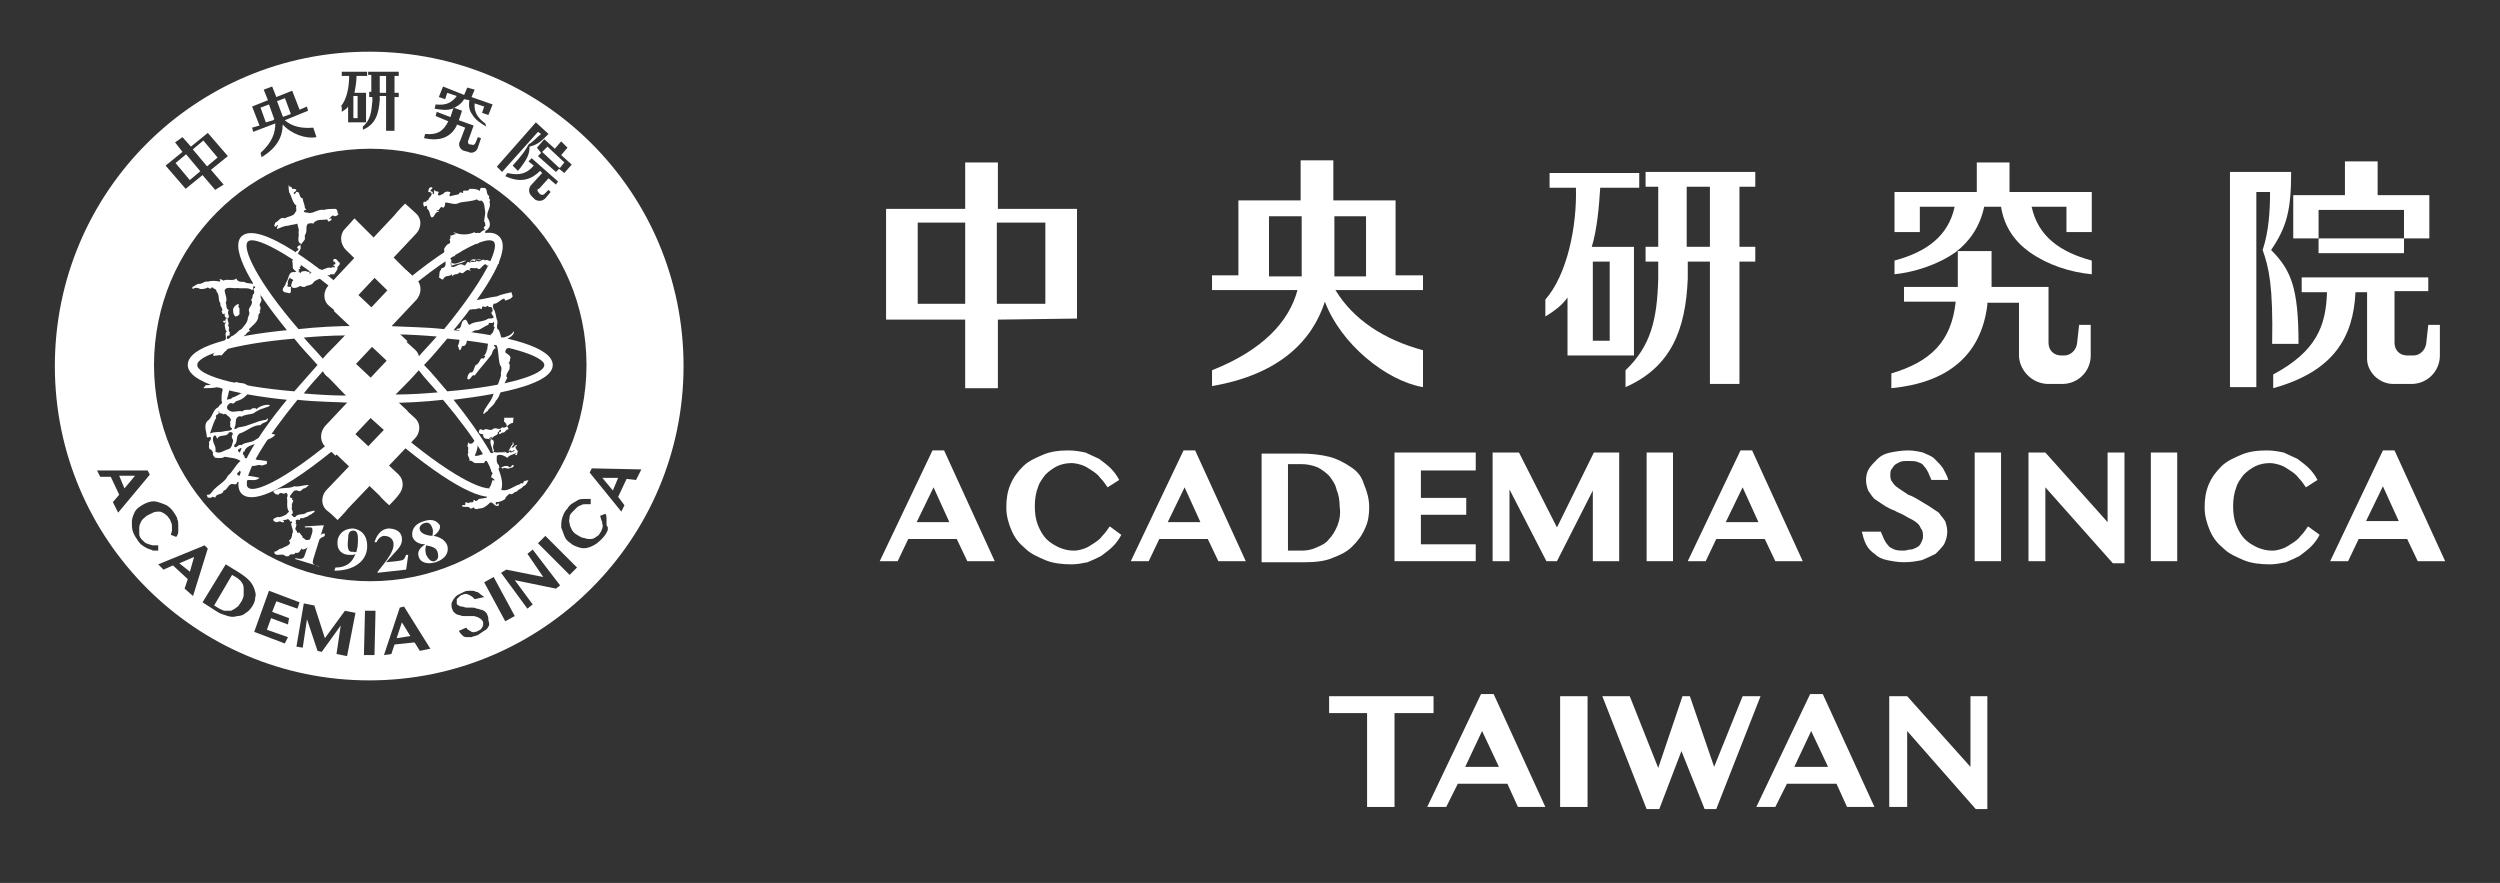 <?xml version="1.0" encoding="utf-8"?>
<!-- Generator: Adobe Illustrator 29.5.1, SVG Export Plug-In . SVG Version: 9.03 Build 0)  -->
<svg version="1.1" id="圖層_1" xmlns="http://www.w3.org/2000/svg" xmlns:xlink="http://www.w3.org/1999/xlink" x="0px" y="0px"
	 viewBox="0 0 237 83.7" style="enable-background:new 0 0 237 83.7;" xml:space="preserve">
<rect x="0" y="0" width="237" height="83.7" fill="#333333" stroke="none"/>
<style type="text/css">
	.製作陰影{fill:none;}
	.圓角_x0020_2_x0020_點{fill:#FFFFFF;stroke:#231815;stroke-miterlimit:10;}
	.即時反射_x0020_X{fill:none;}
	.柔化斜角{fill:url(#SVGID_1_);}
	.黃昏{fill:#FFFFFF;}
	.葉子_GS{fill:#FFE100;}
	.高捲式髮型_GS{fill-rule:evenodd;clip-rule:evenodd;fill:#4CACE2;}
	.st0{fill:#FFFFFF;}
</style>
<linearGradient id="SVGID_1_" gradientUnits="userSpaceOnUse" x1="-302.652" y1="-554.304" x2="-301.945" y2="-553.597">
	<stop  offset="0" style="stop-color:#E6E7EA"/>
	<stop  offset="0.175" style="stop-color:#E2E3E6"/>
	<stop  offset="0.354" style="stop-color:#D6D7DA"/>
	<stop  offset="0.535" style="stop-color:#C1C4C5"/>
	<stop  offset="0.717" style="stop-color:#A4A8A8"/>
	<stop  offset="0.899" style="stop-color:#808584"/>
	<stop  offset="1" style="stop-color:#686E6C"/>
</linearGradient>
<g>
	<g>
		<path class="st0" d="M102.1,30.2V19.8h-7.5v-4.4h-3.1v4.4H84v10.5v0h7.5v6.5h3.1v-6.5L102.1,30.2L102.1,30.2z M91.5,28.8h-4.5
			v-7.7h4.5V28.8z M99.1,28.8h-4.6v-7.7h4.6V28.8z"/>
		<path class="st0" d="M125.6,28.6c1.5,4,5.8,7.5,9.3,8.1v-3.5c-3.7-1-6.6-2.9-8.3-5.7h8.3v-1.4h-2.6v-7.1h-5.9v-3.8h-3.1v3.8h-5.9
			v7.1h-2.5v1.4h8.1c-0.8,3-3.3,5.7-8.1,7.6v1.5C121.3,35.5,124.4,32.3,125.6,28.6z M126.5,20.5h3v5.7h-3V20.5z M120.3,26.2v-5.7
			h3.1v5.7h-0.3H120.3z"/>
		<path class="st0" d="M148.6,28.2v5.5h6.3V23.4h-4c0.5-1.6,0.7-3.9,0.8-5.6h3.7v-1.4h-8.5v1.4h2.5c0.1,3.6-0.8,8.2-2.9,10.6V30
			C147.5,29.4,148.2,28.8,148.6,28.2z M151,24.8h1.6v7.5H151V24.8z"/>
		<path class="st0" d="M162.1,24.8v11.6h2.8V24.8h1.5v-1.4h-1.5v-5.7h1.5v-1.4h-10.4v1.4h1.2l0,5.7h-1.2v1.4h1.2l0,1.6
			c-0.1,3.9-0.7,6.4-3.1,8.7v1.6c4.3-1.9,5.7-5.4,5.9-10.3v-1.6H162.1z M159.9,17.7h2.2v5.7h-2.2V17.7z"/>
		<path class="st0" d="M185.4,23.9L185.4,23.9L185.4,23.9L185.4,23.9c1.3-1,2.3-2.4,2.7-4.3h1.6c0.3,1.9,1.3,3.3,2.7,4.3h0v0
			c0,0,0,0,0,0c1.7,1.2,3.8,1.9,5.9,2.1v-1.3c-3-0.8-5.1-2.3-5.7-5.1h3.3V22h2.4v-3.8h-7.8v-2.8h-3.1v2.8h-7.8V22h2.4v-2.4h3.3
			c-0.6,2.8-2.7,4.3-5.7,5.1V26C181.5,25.8,183.7,25.1,185.4,23.9C185.4,23.9,185.4,23.9,185.4,23.9z"/>
		<path class="st0" d="M194.2,36.4h1.3c1.5,0,2.7-1.2,2.7-2.7v-2.9h-1.1l-0.2,1.8c-0.1,0.6-0.6,1.1-1.2,1.1l-0.3,0
			c-0.7,0-1.2-0.5-1.2-1.2v-5.3v0h-5.4v-3.4h-3.2v3.4h-5.1v0h0v1.4h0v0h4.9c-0.4,3.8-2.4,5.7-6.1,6.8v1.4c5.2-0.5,8.5-3,9.1-7.9
			l0-0.2h3v5.1C191.5,35.2,192.7,36.4,194.2,36.4z"/>
		<polygon class="st0" points="227.5,22.6 220.2,22.6 219.8,22.6 219.8,24 227.9,24 227.9,22.6 		"/>
		<path class="st0" d="M226.9,36.4h1.7c1.5,0,2.7-1.2,2.7-2.7v-2.9h-1.1l-0.2,1.8c-0.1,0.6-0.6,1.1-1.2,1.1l-0.6,0
			c-0.7,0-1.2-0.5-1.2-1.2v-4.9h3.2v0v-1.3h-12h0v1.4h2.4c-0.1,3.2-1,5.6-5.1,7.8v1.3c5.8-1.6,7.6-4.9,7.8-9.1h1.1v6.1
			C224.3,35.2,225.5,36.4,226.9,36.4z"/>
		<polygon class="st0" points="217.4,22.6 219.8,22.6 219.8,19.9 227.9,19.9 227.9,22.6 230.3,22.6 230.3,18.5 225.4,18.5 
			225.4,15.3 222.3,15.3 222.3,18.5 217.4,18.5 		"/>
		<path class="st0" d="M214,18.2h1.2c0,1.7-0.1,3.7-0.7,5.5c0.6,1.7,1,3.4,0.9,8.9h2.5c0-5.3-0.7-7-2.6-8.9c1.5-2.2,1.9-3.8,1.9-7.4
			h-5.8v20.4h2.5V18.2z"/>
		<path class="st0" d="M88.4,42.7l-5,10.5h1.7l1-2.1h4.6l1,2.1h2.6l-4.8-10.5H88.4z M86.9,49.5l1.6-3.3l1.5,3.3H86.9z"/>
		<path class="st0" d="M99.1,45c0.3-0.3,0.7-0.6,1.1-0.8c0.4-0.2,0.9-0.3,1.4-0.3c0.3,0,0.7,0.1,1,0.2c0.3,0.1,0.6,0.3,0.9,0.5
			c0.3,0.2,0.6,0.4,0.8,0.7c0.3,0.3,0.5,0.6,0.7,0.9l1.1-0.7c-0.2-0.4-0.5-0.8-0.8-1.1c-0.3-0.3-0.7-0.6-1.1-0.9
			c-0.4-0.2-0.9-0.4-1.3-0.6c-0.5-0.1-1-0.2-1.6-0.2c-0.9,0-1.7,0.1-2.4,0.4c-0.7,0.3-1.4,0.6-1.9,1.1c-0.5,0.5-0.9,1-1.2,1.7
			c-0.3,0.7-0.4,1.4-0.4,2.2c0,0.8,0.2,1.5,0.5,2.2c0.3,0.7,0.7,1.2,1.3,1.7c0.5,0.5,1.2,0.8,1.9,1.1c0.7,0.3,1.6,0.4,2.5,0.4
			c0.5,0,1-0.1,1.5-0.2c0.5-0.2,0.9-0.4,1.3-0.6c0.4-0.3,0.8-0.6,1.1-0.9c0.3-0.3,0.6-0.7,0.8-1.1l-1.1-0.8
			c-0.2,0.3-0.4,0.6-0.7,0.9c-0.2,0.3-0.5,0.5-0.8,0.7c-0.3,0.2-0.6,0.4-0.9,0.5c-0.3,0.1-0.6,0.2-1,0.2c-0.5,0-0.9-0.1-1.4-0.3
			c-0.4-0.2-0.8-0.4-1.2-0.8c-0.3-0.3-0.6-0.8-0.8-1.3c-0.2-0.5-0.3-1.1-0.3-1.8c0-0.7,0.1-1.3,0.3-1.8C98.5,45.8,98.8,45.4,99.1,45
			z"/>
		<path class="st0" d="M112.2,42.7l-5,10.5h1.7l1-2.1h4.6l1,2.1h2.6l-4.8-10.5H112.2z M110.7,49.5l1.6-3.3l1.5,3.3H110.7z"/>
		<path class="st0" d="M128.1,44.3c-0.6-0.4-1.3-0.8-2.1-1c-0.8-0.2-1.7-0.3-2.7-0.3h-3.7v10.3h4.1c1,0,1.9-0.1,2.6-0.4
			c0.8-0.3,1.4-0.6,1.9-1.1c0.5-0.5,0.9-1,1.2-1.7c0.3-0.6,0.4-1.3,0.4-2c0-0.8-0.2-1.5-0.5-2.2C129.1,45.2,128.7,44.7,128.1,44.3z
			 M126.8,49.8c-0.2,0.5-0.5,1-0.8,1.3c-0.3,0.4-0.7,0.6-1.2,0.8c-0.4,0.2-0.9,0.3-1.4,0.3h-1.3V44h1.3c0.5,0,1,0.1,1.5,0.3
			c0.4,0.2,0.8,0.5,1.1,0.8c0.3,0.4,0.6,0.8,0.7,1.3c0.2,0.5,0.3,1,0.3,1.6C127.1,48.7,127,49.3,126.8,49.8z"/>
		<polygon class="st0" points="147.6,50 144,42.9 141.5,42.9 141.5,53.2 143.1,53.2 143.1,46.4 146.6,53.2 147.6,53.2 151,46.5 
			151,53.2 153.5,53.2 153.5,42.9 151.1,42.9 		"/>
		<rect x="156.1" y="42.9" class="st0" width="2.5" height="10.3"/>
		<path class="st0" d="M165,42.7l-5,10.5h1.7l1-2.1h4.6l1,2.1h2.6l-4.8-10.5H165z M163.6,49.5l1.6-3.3l1.5,3.3H163.6z"/>
		<path class="st0" d="M179.6,44.1c0.1-0.1,0.3-0.2,0.5-0.3c0.2-0.1,0.5-0.1,0.8-0.1c0.3,0,0.7,0,0.9,0.1c0.3,0.1,0.5,0.2,0.6,0.4
			c0.2,0.2,0.3,0.4,0.4,0.6c0.1,0.2,0.2,0.5,0.3,0.7h1.6c-0.1-0.4-0.3-0.7-0.5-1.1c-0.2-0.3-0.5-0.6-0.8-0.9
			c-0.3-0.3-0.7-0.4-1.1-0.6c-0.4-0.1-0.9-0.2-1.4-0.2c-0.6,0-1.2,0.1-1.7,0.2c-0.5,0.1-0.9,0.3-1.2,0.6c-0.3,0.3-0.6,0.6-0.8,0.9
			c-0.2,0.3-0.3,0.7-0.3,1.1c0,0.4,0.1,0.7,0.2,1c0.2,0.3,0.4,0.6,0.6,0.8c0.3,0.2,0.6,0.4,0.9,0.6c0.3,0.2,0.7,0.4,1,0.5
			c0.3,0.2,0.7,0.3,1,0.5c0.3,0.2,0.6,0.3,0.9,0.5c0.3,0.2,0.5,0.4,0.6,0.7c0.2,0.2,0.2,0.5,0.2,0.8c0,0.2-0.1,0.4-0.2,0.6
			c-0.1,0.2-0.2,0.3-0.4,0.4c-0.2,0.1-0.4,0.2-0.6,0.2c-0.2,0-0.4,0.1-0.6,0.1c-0.3,0-0.6,0-0.9-0.1c-0.2-0.1-0.5-0.2-0.6-0.4
			c-0.2-0.2-0.3-0.4-0.4-0.6c-0.1-0.2-0.2-0.5-0.3-0.7h-1.8c0.1,0.4,0.2,0.8,0.4,1.2c0.2,0.4,0.5,0.7,0.8,0.9
			c0.3,0.3,0.7,0.5,1.2,0.6c0.5,0.1,1,0.2,1.6,0.2c0.7,0,1.2-0.1,1.7-0.2c0.5-0.2,0.9-0.4,1.3-0.6c0.3-0.3,0.6-0.6,0.8-0.9
			c0.2-0.4,0.3-0.8,0.3-1.2c0-0.4-0.1-0.7-0.2-1c-0.2-0.3-0.4-0.5-0.6-0.8c-0.3-0.2-0.6-0.4-0.9-0.6c-0.3-0.2-0.7-0.4-1-0.6
			s-0.7-0.4-1-0.5c-0.3-0.2-0.6-0.4-0.9-0.6c-0.3-0.2-0.5-0.4-0.6-0.6c-0.2-0.2-0.2-0.5-0.2-0.7c0-0.2,0-0.3,0.1-0.5
			C179.4,44.4,179.5,44.2,179.6,44.1z"/>
		<rect x="187.2" y="42.9" class="st0" width="2.5" height="10.3"/>
		<polygon class="st0" points="199.8,49.5 193.9,42.9 192.3,42.9 192.3,53.2 193.9,53.2 193.9,46.2 200.3,53.4 201.4,53.4 
			201.4,42.9 199.8,42.9 		"/>
		<rect x="203.9" y="42.9" class="st0" width="2.5" height="10.3"/>
		<path class="st0" d="M212.7,45c0.3-0.3,0.7-0.6,1.1-0.8c0.4-0.2,0.9-0.3,1.4-0.3c0.3,0,0.7,0.1,1,0.2c0.3,0.1,0.6,0.3,0.9,0.5
			c0.3,0.2,0.6,0.4,0.8,0.7c0.3,0.3,0.5,0.6,0.7,0.9l1.1-0.7c-0.2-0.4-0.5-0.8-0.8-1.1c-0.3-0.3-0.7-0.6-1.1-0.9
			c-0.4-0.2-0.9-0.4-1.3-0.6c-0.5-0.1-1-0.2-1.6-0.2c-0.9,0-1.7,0.1-2.4,0.4c-0.7,0.3-1.4,0.6-1.9,1.1c-0.5,0.5-0.9,1-1.2,1.7
			c-0.3,0.7-0.4,1.4-0.4,2.2c0,0.8,0.2,1.5,0.5,2.2c0.3,0.7,0.7,1.2,1.3,1.7c0.5,0.5,1.2,0.8,1.9,1.1c0.7,0.3,1.6,0.4,2.5,0.4
			c0.5,0,1-0.1,1.5-0.2c0.5-0.2,0.9-0.4,1.3-0.6c0.4-0.3,0.8-0.6,1.1-0.9c0.3-0.3,0.6-0.7,0.8-1.1l-1.1-0.8
			c-0.2,0.3-0.4,0.6-0.7,0.9c-0.2,0.3-0.5,0.5-0.8,0.7c-0.3,0.2-0.6,0.4-0.9,0.5c-0.3,0.1-0.6,0.2-1,0.2c-0.5,0-0.9-0.1-1.4-0.3
			c-0.4-0.2-0.8-0.4-1.2-0.8c-0.3-0.3-0.6-0.8-0.8-1.3c-0.2-0.5-0.3-1.1-0.3-1.8c0-0.7,0.1-1.3,0.3-1.8
			C212.1,45.8,212.4,45.4,212.7,45z"/>
		<path class="st0" d="M229.2,53.2h2.6l-4.8-10.5h-1.1l-5,10.5h1.7l1-2.1h4.6L229.2,53.2z M225.9,46.1l1.5,3.3h-3.1L225.9,46.1z"/>
		<polygon class="st0" points="132.2,44.6 132.2,53.2 139.9,53.2 139.9,51.6 134.7,51.6 134.7,48.8 139,48.8 139,47.2 134.7,47.2 
			134.7,44.6 139.9,44.6 139.9,42.9 132.2,42.9 		"/>
	</g>
	<g>
		<rect x="147.9" y="66" class="st0" width="2.6" height="10.5"/>
		<polygon class="st0" points="186.8,66 186.8,72.7 180.8,66 179.1,66 179.1,76.5 180.8,76.5 180.8,69.3 187.3,76.7 188.4,76.7 
			188.4,66 		"/>
		<path class="st0" d="M140.4,65.8l-5.1,10.7h1.8l1.1-2.2h4.7l1,2.2h2.6l-4.9-10.7H140.4z M138.9,72.7l1.6-3.4l1.6,3.4H138.9z"/>
		<path class="st0" d="M171.6,65.8l-5.1,10.7h1.8l1.1-2.2h4.7l1,2.2h2.6l-4.9-10.7H171.6z M170.1,72.7l1.6-3.4l1.6,3.4H170.1z"/>
		<polygon class="st0" points="165.2,66 162.5,72.7 160.2,66 159.5,66 157.2,72.8 154.5,66 151.9,66 156.1,76.7 157.3,76.7 
			159.4,71.2 161.6,76.7 162.7,76.7 166.9,66 		"/>
		<polygon class="st0" points="135.9,67.6 135.9,66.9 135.9,66 126,66 126,66.9 126,67.6 129.6,67.6 129.6,76.5 132.2,76.5 
			132.2,67.6 		"/>
	</g>
	<g>
		<g>
			<g>
				<g>
					<path class="st0" d="M27.7,17.9c0.2,0,0.3,0,0.4,0.1c0,0.2-0.4,0.2-0.2,0.4c0.1,0,0.1-0.1,0.2-0.2c0.4-0.1,0.2,0.6,0.6,0.6
						c0,0.3,0.2,0.6,0.2,0.9c0,0.1,0.2,0.1,0.1,0.2c-0.1,0-0.2,0.1-0.2,0.1c0,0.2,0.3,0.1,0.5,0.2c0.5,0,0.9-0.4,1.4-0.3
						c0.3-0.1,0.8-0.1,1.1-0.1c0.3,0.1,0.1,0.4,0.3,0.5c-0.1,0.1-0.2,0.2-0.4,0.2c-0.2-0.2-0.3,0.1-0.5,0.2v0c0,0.1,0.1,0,0.2,0
						c0.1,0.2-0.1,0.2-0.2,0.3c-0.2,0-0.1-0.2-0.2-0.2c-0.4,0.1-1-0.1-1.3,0.4c-0.2-0.1-0.3,0-0.5,0c-0.3,0.3,0,0.7-0.3,1.1l0,0.4
						c-0.1,0.2-0.5,0.5-0.4,0.7c0.1,0.4-0.6,0.6,0,1c-0.2,0.4,0.1,0.6,0,0.9c-0.1,0-0.1,0-0.1,0.1l0.1,0.1c-0.1,0-0.2,0-0.2,0.1
						c0,0.1,0.1,0,0.1,0.1c0,0-0.1,0-0.1,0.1c0.1,0,0.1,0,0.2,0.1c0-0.2,0.3-0.2,0.5-0.2c0.1,0,0.2,0.2,0.3,0c0.1,0.1,0,0.3,0.1,0.3
						c0-0.4,0.6,0,0.6-0.3c0.2,0,0.3-0.3,0.5-0.1c0.3-0.1,0.6-0.3,0.9-0.2c0.1-0.2,0.5,0.1,0.3-0.2l-0.1,0c0,0,0-0.1,0-0.1
						c0.1,0,0.1,0,0.2-0.1c0-0.1,0-0.1-0.1-0.2c0,0-0.1,0-0.1,0c0,0,0-0.1,0-0.2c0.3-0.2,0.4,0.2,0.6,0.3c0.1,0.3-0.3,0.3-0.2,0.6
						c-0.1,0.1-0.1,0.3-0.3,0.4c0,0,0.1,0.1,0,0.1L31.3,26l0,0.1c-0.3-0.1-0.5,0.3-0.8,0.2c-0.2,0.2-0.6,0.2-0.8,0.5
						c-0.2,0.3-0.6,0.2-0.8,0.4c-0.2,0-0.3,0-0.4-0.1c-0.2,0.1-0.4,0.2-0.6,0.2c-0.2,0-0.3-0.1-0.3-0.3c0.1-0.1,0-0.3,0.2-0.4
						c0-0.2-0.3-0.1-0.3-0.3c-0.1,0.1-0.2,0.3-0.2,0.4c-0.1,0.1,0.1,0.3-0.1,0.4c0.1,0.1,0.2,0.1,0.4,0.1c-0.1,0.2,0.1,0.6-0.2,0.6
						c-0.2-0.1-0.5,0-0.6-0.3c0-0.3,0.3-0.4,0.3-0.7c0.3-0.3,0.2-1.1,0.8-1c0.1,0,0.1,0,0.2-0.1c-0.2,0-0.2-0.2-0.3-0.2
						c-0.1-0.2,0-0.5-0.1-0.7c0-0.3,0.4-0.2,0.3-0.6c0,0,0.1,0,0.1,0c-0.1-0.1-0.1-0.3,0-0.4c0.1,0,0.2-0.1,0.2-0.2
						c0-0.1-0.2,0-0.1-0.2c0.1-0.2,0.4-0.1,0.3-0.3c-0.4-0.2-0.1-0.7-0.2-1.1c0.1-0.3-0.1-0.5-0.1-0.8c-0.3,0.1-0.6,0.1-0.9,0.2
						c-0.4,0-0.7,0.2-1,0.3c-0.2-0.1,0.3-0.5-0.1-0.3c0,0,0,0.1-0.1,0.1c-0.2-0.1,0-0.3,0-0.4c0.3-0.1,0.5-0.6,0.9-0.4
						c0.3-0.2,0.9-0.2,1-0.6c0.2-0.1,0-0.4,0.1-0.6c-0.4-0.3-0.4-0.8-0.7-1.3c0-0.2-0.1-0.5,0-0.7C27.4,17.9,27.6,17.5,27.7,17.9"/>
					<path class="st0" d="M23.3,26.8c0.3,0.1,0.7,0,0.8,0.3c-0.2,0.1,0,0.3-0.2,0.4c-0.4-0.3-0.9-0.1-1.4-0.2
						c-0.3,0.1-1-0.2-1.2,0.2c0,0.4,0.3,0.8,0.1,1.2c0.1,0.2,0,0.6,0.3,0.7c-0.2,0.2,0,0.4,0,0.7c-0.2,0.1-0.4,0-0.4-0.2
						c0-0.1,0-0.1,0-0.2c-0.2,0.2-0.2,0-0.3-0.2c0.2-0.1,0-0.2,0-0.4c-0.2-0.1,0-0.3-0.2-0.5c-0.1-0.3,0-0.7-0.3-1
						c0.1-0.2-0.3-0.2-0.4-0.4c-0.1,0.2-0.2,0.2-0.3,0.1c-0.1,0-0.1-0.1-0.2,0c-0.2,0.1-0.4,0.1-0.6,0.1c-0.2-0.1-0.5-0.2-0.7,0
						c-0.1,0,0-0.2-0.1-0.2c0.2,0,0.3-0.2,0.6-0.3c0.3,0.1,0.6-0.3,0.9-0.2c0.3-0.1,0.8-0.1,1.1,0l0.1-0.1l-0.1-0.1
						c0.2-0.1,0.3,0.1,0.4,0.1c0.3-0.2,0.9,0.1,1.2-0.2C22.6,26.9,23.1,26.6,23.3,26.8"/>
					<path class="st0" d="M24.7,27.3c-0.2,0.3,0.1,0.6,0,0.9c0.3,0.4-0.3,0.6,0,0.9c0,0.1,0,0.3-0.1,0.4c0.2,0.1-0.1,0.2-0.1,0.4
						c0,0.6-0.5,0.9-0.9,1.3c0,0.1,0.1,0.1,0.1,0.2c-0.2,0-0.3,0.2-0.4,0.3c-0.3,0.3-0.6,0.4-0.9,0.7c-0.3,0.2-0.8,0.5-0.9,0.8
						c-0.2,0.1-0.3,0.3-0.5,0.5c-0.3-0.1-0.6,0.1-0.8,0c0-0.3,0.4-0.4,0.6-0.6c0.1-0.3,0.6-0.3,0.5-0.8c0.3-0.3-0.1-0.6,0.2-0.9
						c-0.2-0.1-0.1-0.3-0.2-0.5c0-0.1,0-0.2,0.1-0.3c-0.1-0.2,0-0.2,0-0.4c0.1,0,0.2-0.1,0.2,0c-0.1,0.2,0.2,0.4,0,0.7
						c0.3,0.1-0.1,0.4,0.2,0.6c-0.1,0.1,0.1,0.4-0.2,0.3c-0.1,0.1-0.1,0.2-0.1,0.3c0.2,0.1,0.3-0.1,0.4-0.2v0
						c0.3-0.1,0.6-0.4,0.8-0.6c0.1,0,0.1-0.1,0.2-0.1c0.2-0.3,0.6-0.6,0.6-1.1c0.1-0.2,0.2-0.4,0.1-0.6c-0.1-0.4,0.5-0.6,0.2-1.1
						c0.2-0.1,0.1-0.4,0.2-0.5c0.3-0.2-0.2-0.6,0.2-0.6c0-0.2-0.5-0.4-0.1-0.5C24.6,27,24.8,27.1,24.7,27.3"/>
					<path class="st0" d="M22.6,28.8c0.1,0.2-0.1,0.3,0.1,0.4v0.6c-0.1,0.1-0.2,0.2-0.4,0.2c-0.2-0.2-0.2-0.4-0.2-0.7
						C22.2,29,22.4,28.9,22.6,28.8"/>
					<path class="st0" d="M21.4,30.5l-0.1,0.1c-0.1,0-0.2-0.1-0.1-0.2C21.3,30.4,21.4,30.4,21.4,30.5"/>
					<path class="st0" d="M22.8,43.1c0.3,0.1,0.2-0.2,0.3-0.3c0,0,0.1,0,0.1,0v-0.1c0.3-0.6,1.1-0.5,1.6-0.9c0.5-0.1,1-0.2,1.3-0.6
						l-0.5-0.1c-0.4,0.3-1,0.3-1.4,0.6c-0.4,0.3-1,0.2-1.3,0.5c-0.3-0.1-0.4,0.2-0.6,0.2c-0.1,0-0.1-0.1-0.1-0.2
						c0.4-0.3,0.1-0.8,0.5-1.1c0.7-0.2,1.2-0.8,2-0.8c0.2-0.3,0.7-0.2,0.7-0.6c-0.1-0.1-0.1,0.1-0.2,0.1c-0.9,0.1-1.6,0.6-2.5,0.7
						c-0.2,0-0.4,0.3-0.5,0.1c0.2-0.3,0.1-0.6,0.2-0.9c0.1-0.2,0.3-0.3,0.5-0.2c0.3-0.2,0.7-0.2,1.1-0.3c0.3-0.2,0.6-0.4,1-0.5
						c0.2-0.1,0.5-0.1,0.6-0.3c-0.4-0.1-1,0.1-1.3,0.4c-0.1,0,0-0.1,0-0.1h-0.4C23.8,39,23.2,38.7,23,39c-0.4-0.1-0.8,0.1-1.1,0
						c-0.3-0.1-0.5-0.3-0.3-0.6c0.1-0.1,0.2-0.2,0.3-0.2c0.3,0.2,0.4-0.2,0.6-0.2c0.4-0.1,0.8-0.4,1-0.7c0.1-0.2,0-0.5,0-0.7
						c-0.3-0.4-0.8-0.2-1.1-0.4c-0.2,0.2-0.5,0-0.8,0c-0.3,0.2-0.6-0.1-0.9,0.1c-0.4-0.1-0.7,0.3-1.2,0.2c0,0.1-0.2,0.2-0.2,0.3
						c0.4,0,0.9,0,1.3-0.1c0.1,0.1,0.3-0.1,0.4-0.1c0.1,0.1,0.1,0.3,0.1,0.4C21,37.3,21,37.7,21,38c0.2,0.3-0.2,0.3-0.3,0.6
						c-0.5,0.2-0.5,0.8-0.9,1.2c-0.6,0.4-0.2,1.1-0.2,1.6c0.1,0.2,0.3-0.1,0.4,0.1c0,0.2-0.1,0.3-0.2,0.4c0.1,0.2-0.1,0.5,0.1,0.7
						c0.2,0,0.2,0.2,0.3,0.3c-0.1,0.2,0.1,0.4,0.2,0.5c0.3,0,0.6,0.1,0.9-0.1c0.5,0.1,1.1,0.1,1.5,0.4c-0.5,0.4-0.7,1-1.2,1.4
						c-0.2,0.5-0.8,0.8-1.2,1.2c-0.3,0.2-0.4,0.7-0.8,0.6c0,0.1,0.1,0.2,0.1,0.3c0.1-0.1,0.3,0.1,0.4-0.1c0.1,0,0.2,0,0.3,0.1
						c0.1-0.5,0.7-0.2,0.8-0.7c0.3,0,0.4-0.5,0.7-0.6c0.2-0.1,0.5,0.2,0.6-0.2l1.1-0.2c0.3,0,0.7,0.1,1-0.2
						c-0.4-0.1-0.9-0.2-1.4-0.2c-0.2-0.1-0.5,0.1-0.7-0.1c-0.1-0.2,0.2-0.2,0.2-0.4l0.2,0.2c0-0.2,0.2-0.1,0.2-0.1
						c0.1-0.3,0.4-0.6,0.7-0.6c0.3,0.2,0.6-0.1,0.9,0c0.2,0.1,0.4-0.1,0.6-0.1c0-0.1,0-0.2,0-0.3c-0.2,0-0.6-0.1-0.9-0.1
						c-0.4-0.2-0.8,0-1.2-0.2c0-0.4-0.4-0.4-0.6-0.6c-0.1-0.1,0-0.2,0-0.2c0.1,0,0.2-0.2,0.3-0.1L22.7,43
						C22.7,43.1,22.8,43.1,22.8,43.1 M21.8,36.7c0.1-0.1,0.2-0.2,0.3-0.1c0.1,0.2,0.3,0.1,0.5,0.2c0.1,0,0.2-0.2,0.4-0.2
						c0,0.2,0.3,0.2,0.2,0.5c-0.4,0.2-0.8,0.5-1.2,0.6c-0.1,0.2-0.3,0.1-0.5,0.2C21.6,37.6,21.7,37.1,21.8,36.7 M21.6,42.6
						c-0.4,0.1-0.8,0.5-1.2,0.2c0.1-0.2,0-0.5-0.1-0.7c-0.1-0.2-0.2-0.6,0-0.8c0.2-0.1,0.2,0.2,0.3,0.3c0.2-0.5,0.9-0.1,1.1-0.6
						c0.2-0.1,0.5,0,0.3,0.3c-0.1,0.2,0.1,0.3,0.1,0.5C22,42.1,22,42.5,21.6,42.6 M21.2,40.9c-0.4,0.1-0.9,0-1.3,0.2
						c0.2-0.5,0.3-1,0.6-1.5c-0.2-0.4,0.4-0.2,0.2-0.6c0.1,0,0.1,0,0.1,0c-0.1,0.3,0.3,0.1,0.4,0.3c0.2-0.2,0.3,0.1,0.5,0.2
						c0.1,0.1,0.3,0.3,0.1,0.5c0.1,0.2-0.1,0.5,0.2,0.6C22,40.9,21.5,40.8,21.2,40.9"/>
					<path class="st0" d="M29.4,46c-0.2-0.1-0.3,0.3-0.6,0.3c-0.2,0.1-0.3,0.4-0.6,0.2c-0.4-0.1-0.5,0.3-0.7,0.5
						c-0.1,0.3,0.3,0.1,0.2,0.4c0,0,0.1,0,0.1,0.1c-0.1,0.2-0.2,0.4-0.1,0.5c-0.2,0.3,0.3,0.6-0.1,0.8c0.2,0.1,0.2,0.3,0.4,0.2
						c0.2-0.3,0.6-0.2,0.9-0.3c0.2-0.2,0.6-0.2,0.9-0.3c0.1,0.2-0.2,0.2-0.2,0.3c-0.2,0.1-0.4,0.2-0.5,0.3c-0.2,0-0.3,0.2-0.6,0.1
						l-0.1,0.2c-0.1,0-0.2-0.1-0.3,0c-0.2,0.1,0.1,0.2-0.1,0.3c0.3,0.2-0.2,0.5,0.1,0.7c0.1,0.1,0,0.2,0.1,0.2h0.2
						c0.1,0.2,0.3,0.3,0.3,0.5c0.1,0,0.2,0.1,0.3,0.2c0.6,0,1.1-0.4,1.6-0.6c0.1,0,0.2-0.1,0.2,0.1c0,0.1-0.1,0.2-0.2,0.2
						c-0.2,0.1-0.4,0.3-0.6,0.4c-0.1,0.2-0.2,0.2-0.3,0.3c-0.2-0.1-0.3,0.1-0.4,0.1c-0.1,0.2-0.4,0.4-0.6,0.4l-0.1-0.1
						c-0.2,0.2-0.2,0.5-0.6,0.4c-0.1,0.3-0.5,0-0.6,0.3c-0.2,0.1-0.4,0-0.5-0.1c-0.3-0.1-0.9,0.2-0.9-0.3c0.3,0,0.4-0.3,0.7-0.3
						c0.3-0.2,0.6-0.2,0.8-0.5l-0.1-0.3c0.2,0,0.3-0.4,0.3-0.6c0.2-0.3-0.1-0.6-0.1-1c0,0,0.1,0,0.1-0.1c-0.1-0.1-0.2-0.1-0.2,0
						c0-0.2-0.1-0.2-0.2-0.3c-0.2,0.1-0.3,0.1-0.5,0.1c0,0.1,0.2,0,0.1,0.2c-0.2,0.1-0.3-0.2-0.6,0c-0.1,0-0.3,0-0.4-0.2
						c0-0.2,0.3-0.2,0.4-0.3c0.2,0.1,0.6-0.1,0.8-0.2c0.1-0.1,0.2-0.2,0.3-0.3c-0.3-0.4-0.1-0.9-0.2-1.3c0.1-0.2,0.1-0.4-0.1-0.5
						c-0.2,0.3-0.5-0.2-0.7,0.2c-0.2,0-0.4-0.1-0.5-0.3c0.6-0.5,1.4-0.2,2-0.5C28.4,46.2,28.9,45.9,29.4,46"/>
					<path class="st0" d="M46.6,24.7l0.1,0.1c-0.2,0.1-0.5-0.3-0.7-0.1c-0.3-0.3-0.5,0.3-0.8,0c-0.2,0.3-0.4,0-0.7,0.2
						c-0.3-0.3-0.3,0.5-0.6,0.2c-0.4-0.2-0.7,0.3-1.1,0.2c-0.1-0.2-0.1-0.4,0-0.6c0-0.1-0.2-0.2-0.1-0.3l0,0c0.1,0,0.2,0,0.2-0.2
						c0,0.1,0.1,0.1,0.2,0.1c0.1-0.5,0.5-0.2,0.7-0.6c0.1-0.1,0-0.2-0.1-0.3c-0.1-0.1,0-0.2,0.1-0.3c0-0.4,0.3-0.2,0.4,0
						c0.3-0.5,0.7,0,1.1,0c0.1-0.2,0.4-0.3,0.5-0.4c-0.2-0.3,0.3-0.5,0.2-0.8l0,0c0.2-0.1,0.3-0.2,0.4-0.4c0.1-0.3,0-0.6-0.2-0.9
						c-0.1-0.6,0.4-0.9,0.2-1.5c0.2-0.2-0.2-0.3,0-0.5c-0.4-0.2-0.1-0.7-0.5-0.8c-0.1,0.1-0.4-0.2-0.4,0.3c-0.3-0.2-0.6-0.2-1-0.2
						c-0.1,0.3-0.4,0.1-0.6,0.2c0,0,0,0.1,0,0.2c-0.1,0-0.3-0.2-0.4,0.1c-0.3,0.1-0.5,0.1-0.8,0.2c-0.2,0,0-0.3,0-0.4h-0.1
						c-0.2-0.1-0.5,0-0.6,0.2c-0.2,0-0.4,0.3-0.5,0l0.1-0.2c-0.2-0.1-0.3,0-0.4-0.2c-0.1,0.1,0,0.3-0.1,0.4c0,0-0.1,0-0.1,0
						c0.1-0.3-0.1-0.2-0.2-0.3c0-0.1,0.2-0.2,0.2-0.3c-0.3-0.2-0.4,0.2-0.4,0.4c0.1,0,0.2,0,0.3,0.1c0.1,0.3-0.3,0.4-0.3,0.7
						c-0.2-0.1-0.2,0.3-0.4,0.1c-0.1,0.1-0.1,0.3,0,0.5l0.2-0.1c0.1,0,0.1,0.2,0.1,0.3c0.3,0.2,0.2,0.6,0.4,0.8
						c0.3,0.1,0.3-0.6,0.7-0.5c0-0.2-0.2,0-0.2-0.2c0.3,0.2,0.3-0.5,0.6-0.2c0.2-0.1,0.2-0.3,0.2-0.5c0.5,0,0.9,0.3,1.4,0
						c0.5-0.1,1.1-0.1,1.6-0.3c0.1,0.1,0.3,0.2,0.4,0.1c0.4,0.2,0.3,0.7,0.4,1.1c0,0.3-0.1,0.6-0.1,0.9c0.1,0.1,0.1,0.2,0.1,0.3
						c0.1,0.1-0.1,0.2-0.1,0.2c-0.1,0.1,0,0.2,0.1,0.3c-0.3,0-0.4,0.3-0.6,0.3c-0.1-0.1-0.4,0.1-0.4-0.1c-0.6,0.3-1.4,0.3-2,0
						c0,0.1,0.2,0.1,0.2,0.2c-0.2,0-0.4,0.2-0.5,0.1v0.3c-0.2,0.1,0.1,0.3-0.1,0.5c-0.2,0-0.4,0.3-0.5,0.5c0,0.2,0.1,0.5-0.1,0.6
						c0,0,0.2,0.1,0.1,0.2c0.1,0.2,0.2,0.6,0.1,0.8c-0.1,0.3-0.4,0.1-0.4,0.4c-0.2,0.1-0.1,0.5-0.2,0.7c0.1,0,0.2,0.2,0.4,0.2
						c0.2-0.5,0.6-0.2,0.8-0.5l0.1,0.2c0.1-0.3,0.5-0.1,0.7-0.4c0.4,0.4,0.5-0.5,1-0.1c0-0.2-0.1-0.1-0.1-0.2c0.2-0.2,0.4,0,0.7-0.1
						c0.3,0.3,0.4-0.1,0.7-0.3c0.2-0.2,0.3,0.3,0.4,0c0.3,0.2,0.6-0.2,1-0.1v-0.2L46.6,24.7z"/>
					<path class="st0" d="M44.5,24.8C44.4,24.8,44.4,24.8,44.5,24.8C44.4,24.8,44.4,24.8,44.5,24.8"/>
					<path class="st0" d="M44.4,24.8C44.4,24.8,44.4,24.8,44.4,24.8C44.4,24.8,44.4,24.8,44.4,24.8L44.4,24.8z"/>
					<path class="st0" d="M44.5,24.8c0.1,0,0.2,0,0.2-0.1c0.1,0,0.2,0,0.3,0.1c0.1-0.4,0.4,0,0.6-0.2l-0.6,0
						C44.7,24.5,44.6,24.8,44.5,24.8"/>
					<path class="st0" d="M42.8,25.2c0.4-0.2,1-0.2,1.4-0.5c-0.5,0-1,0.5-1.4,0.2c0-0.1,0-0.2,0.1-0.3
						C42.7,24.8,42.8,25.1,42.8,25.2"/>
					<path class="st0" d="M48.6,28.1c-0.2,0.3-0.5,0.3-0.7,0.4l-0.1-0.2c-0.4,0.1-0.6,0.5-1,0.5c-0.1,0.2-0.1,0.3,0,0.5
						c0.2,0.3,0.2,0.7,0.3,1c0.2,0.3-0.2,0.8,0.2,1c0.1,0.3,0.2,0.5,0.2,0.8c0.4-0.2,0.9-0.2,1.2-0.7c0.1,0.2-0.2,0.5-0.4,0.6
						C48.2,32,48,32.2,48,32.3c0,0.3,0.2,0.4,0.2,0.7c-0.2,0-0.3,0.2-0.3,0.4c0.2,0.2,0.4,0.2,0.5,0.5c-0.1,0.2,0,0.4-0.2,0.5
						c0.2,0.1,0.1,0.4,0.1,0.6c-0.1,0.2-0.3,0.4-0.3,0.7l0.1,0.1c-0.3,0.5-0.4,1-0.7,1.5c-0.1,0.3-0.2,0.5-0.4,0.7
						c-0.2,0.5-0.6,0.6-0.8,1c-0.2,0-0.2,0.3-0.4,0.2c0.2-0.7,0.8-1.1,1-1.9c0.3-0.5,0.5-1.1,0.7-1.7c-0.1-0.3,0.2-0.7-0.1-1
						c-0.2-0.7-0.1-1.5-0.4-2.1c-0.1,0-0.1,0.1-0.2,0.2C47,33,47,33,47,33c-0.3,0.1-0.3,0.4-0.4,0.6c-0.5,0.7-1.1,1.3-1.6,2
						c-0.3-0.2-0.4,0.6-0.7,0.3c0-0.2,0.1-0.5,0.3-0.6c0.3,0.1,0.3-0.4,0.5-0.7c0.4-0.1,0.4-0.8,0.7-0.6c0.1,0,0.1-0.1,0.2-0.2
						c0-0.1-0.1-0.1-0.2-0.1c0,0,0,0,0,0c0.3,0,0.3-0.5,0.4-0.6c0-0.3,0.1-0.7,0.2-0.9c-0.1-0.2,0.3-0.2,0.1-0.5
						c0.3-0.1,0.3-0.5,0.4-0.7c-0.1,0-0.1-0.1-0.1-0.1c0-0.1,0.1-0.3,0-0.4c-0.1,0.3-0.5-0.1-0.5,0.3c-0.4,0.1-0.9,0.6-1.2,0.5
						c-0.3,0.1-0.6,0.3-0.8,0.6c-0.1,0,0,0.1,0,0.2c-0.1,0.3,0,0.5-0.3,0.7c-0.3-0.1-0.2,0.3-0.4,0.4c-0.1,0-0.1-0.3-0.2-0.4
						c0.2-0.4,0.2-1,0.3-1.4c-0.1,0-0.3-0.2-0.4-0.1c-0.1-0.2,0.2-0.1,0.3-0.2c0.2-0.3,0.1-0.7,0.5-0.8c0.2,0,0.2,0.4,0.4,0.5
						c0.5-0.4,1.2-0.2,1.8-0.6c0.2,0,0.4,0,0.5-0.1c0-0.2-0.4-0.4-0.1-0.6c0-0.1,0-0.4-0.2-0.4c-0.2,0.1-0.3-0.3-0.4,0
						c-0.2,0-0.3-0.1-0.4,0c0,0.1,0,0.2-0.1,0.2c-0.2-0.2-0.5,0.1-0.7,0c-0.1,0-0.3,0.1-0.4,0c0-0.3-0.1-0.5-0.2-0.6l0.2-0.2
						c0.9,0,1.7-0.3,2.6-0.4c0.4-0.2,1-0.3,1.4-0.4C48.5,27.9,48.6,28,48.6,28.1"/>
					<path class="st0" d="M47.8,39.8C47.7,40,47.9,40,48,40.2c0,0.2,0.2,0.3,0.2,0.5c-0.3,0-0.3,0.4-0.6,0.3
						c-0.1,0.1-0.2,0.2-0.3,0.1c0,0,0-0.1,0-0.1c0.1-0.1,0.2,0,0.2-0.2c-0.1-0.2-0.1,0.1-0.2,0c0.1,0.2-0.2,0.1-0.1,0.3
						c-0.1,0.2-0.4,0.2-0.5,0.4h-0.1c0,0,0-0.1,0-0.1c-0.1,0.1-0.3,0.1-0.2,0.3c0-0.1,0.1-0.2,0.2-0.1c-0.3,0.3,0.1,0.8,0.1,1.2
						c0.4,0.2,0.8,0,1.2,0.1c0.4,0,0.4-0.5,0.7-0.8v-0.2c0.1,0.1,0.1,0.2,0.1,0.3c-0.1,0-0.1,0.1-0.2,0.2c0,0.1,0.1,0,0.2,0
						c0.1-0.1,0.1-0.2,0.3-0.2l0,0.1h-0.1c-0.1,0.2,0.1,0.3,0.2,0.5c0,0,0.1,0,0.1,0c-0.3-0.1,0,0.5-0.4,0.3c0,0,0.2-0.1,0.2-0.3
						c-0.3-0.4-0.4,0.2-0.6-0.1c-0.3,0-0.4,0.4-0.6,0.1c0,0-0.1,0-0.1,0c0.2-0.1,0.4,0.4,0.6,0c0.1,0.2,0.3,0,0.4,0
						c0.1-0.2,0.2-0.1,0.3-0.1c0.1,0,0,0.1,0,0.2c-0.3,0.2-0.7,0.2-0.9,0.5c-0.3-0.2-0.7-0.4-1-0.2c0,0.2-0.1,0.7,0.2,0.9
						c0,0.1,0,0.2,0.1,0.2c0.3,0,0.6-0.3,0.9,0c0.2,0,0.2-0.3,0.4-0.2c0,0.3-0.3,0.2-0.4,0.3c-0.3,0.1-0.5-0.2-0.7,0.1
						c0.1-0.2-0.1-0.2-0.2-0.2c-0.1,0-0.1,0.1-0.2,0.2l0.1,0.1c-0.1,0-0.2,0-0.3,0.1c0.1,0.4,0.1,0.5-0.1,0.8c0,0.4,0.3,0.6,0.5,0.9
						c0.7,0.3,1.2-0.3,1.9-0.5c0.1-0.2,0.2,0,0.3-0.1c0-0.3,0.4-0.2,0.5-0.3c-0.1,0.2-0.2,0.5-0.5,0.6c-0.2,0.3-0.4,0.2-0.6,0.5
						c-0.3,0-0.4,0.4-0.7,0.2c-0.2,0.2-0.4,0.3-0.4,0.5c-0.3,0.2-0.5,0.3-0.9,0.3c0,0,0,0.1,0,0.2c0.1,0.1,0.2,0,0.2-0.1
						c0.1,0,0.1,0.2,0.1,0.2c-0.4,0.3-0.6-0.5-0.9-0.2c-0.3,0.3-0.6,0.5-0.9,0.5c-0.2,0-0.4,0.2-0.6-0.1c-0.2,0.1-0.3,0.2-0.4,0
						c-0.2-0.1-0.5,0-0.7-0.1c0-0.3,0.4,0.1,0.3-0.3c0.1-0.2,0.2,0,0.3,0c0.2-0.2,0.5,0.1,0.5-0.3c0,0,0.1,0,0.1,0
						c0,0,0,0.1,0.1,0.1c0.1,0,0.2-0.1,0.3-0.2l0.7-0.1c0.2-0.3,0.4-0.5,0.3-1c0.2-0.2,0.2-0.5,0.3-0.7c0.1,0.1,0.2,0,0.4,0
						c0-0.1,0-0.2,0-0.2c-0.1,0.2-0.3,0.2-0.4,0h-0.1c-0.1-0.2,0.1-0.4,0.2-0.5c-0.3,0-0.2-0.2-0.3-0.4c0-0.2,0.4,0,0.3-0.3
						c-0.1-0.2-0.4,0-0.4-0.3c-0.2,0-0.4-0.3-0.5,0.1c-0.3,0-0.7,0-0.9,0c-0.2-0.1-0.3-0.3-0.5-0.2c0.1-0.3-0.3-0.5-0.1-0.8
						c-0.1-0.2,0.1-0.5-0.1-0.6l0.1-0.4c0,0.2,0.3,0.2,0.4,0.1c0.1-0.1,0.2-0.2,0.2-0.3c0.1,0,0,0.2,0.1,0.2l0.2-0.1
						c0,0.1-0.1,0.2,0,0.2c0,0.4-0.1,0.8-0.3,1.2c0.4,0.1,0.9-0.3,1.4-0.3c0.2,0.1,0.5,0.1,0.4-0.3c-0.2-0.3,0.2-0.7-0.1-0.9
						c-0.3-0.2-0.9,0.1-0.9-0.5c-0.1-0.1-0.3,0-0.4-0.2c0-0.1,0-0.2,0.1-0.3c0.1,0,0.2,0,0.3,0.1c0.3-0.3,0.6,0.1,0.9-0.1
						c0.3-0.3,0.6,0.2,0.9-0.2c0.4,0.2,0.6-0.4,1-0.4c0.1-0.1,0-0.3,0.1-0.5H47.8z"/>
				</g>
				<path class="st0" d="M52.4,34.6c0-1.7-4.4-2.8-9.4-3.3c3.2-3.9,5.6-7.7,4.3-8.9c-1.6-1.6-7.5,2.8-12.2,7.2
					c-4.7-4.4-10.6-8.7-12.2-7.2c-1.2,1.2,1.2,5.1,4.3,8.9c-5,0.5-9.4,1.5-9.4,3.3c0,1.7,4.4,2.8,9.4,3.3c-2.9,3.5-4.6,6.5-4.6,8
					c0,0.4,0.1,0.7,0.3,0.9c1.6,1.6,7.5-2.8,12.2-7.2c4.9,4.5,9.3,7.5,11.3,7.5c0.4,0,0.7-0.1,0.9-0.3c0.2-0.2,0.3-0.5,0.3-0.9
					c0-1.5-1.8-4.5-4.6-8C48,37.3,52.4,36.3,52.4,34.6z M46.8,22.9c0.6,0.6-1,3.8-4.7,8.3c-1.8-0.2-3.7-0.2-5.4-0.3
					c-0.3-0.3-0.6-0.6-0.9-0.9C41.6,24.6,46,22.2,46.8,22.9z M37.7,32c-0.1-0.1-0.2-0.2-0.3-0.3c1.4,0,2.8,0.1,4,0.2
					c-0.6,0.7-1.2,1.3-1.8,2C39,33.3,38.4,32.7,37.7,32z M41.5,37.2c-1.2,0.1-2.6,0.2-4,0.2c0.1-0.1,0.2-0.2,0.3-0.3
					c0.6-0.6,1.3-1.3,1.9-2C40.3,35.9,40.9,36.5,41.5,37.2z M23.5,22.9c0.7-0.7,5.1,1.7,11.1,7.1c-0.3,0.3-0.6,0.6-0.9,0.9
					c-1.7,0-3.6,0.1-5.4,0.3C24.4,26.7,22.9,23.5,23.5,22.9z M30.6,34c-0.6-0.7-1.3-1.4-1.8-2c1.2-0.1,2.6-0.2,4-0.2
					c-0.1,0.1-0.2,0.2-0.3,0.3C31.9,32.7,31.2,33.3,30.6,34z M30.6,35.2c0.7,0.7,1.3,1.4,1.9,2c0.1,0.1,0.2,0.2,0.3,0.3
					c-1.4,0-2.8-0.1-4-0.2C29.4,36.5,30,35.9,30.6,35.2z M18.7,34.6c0-0.9,3.4-2,9.2-2.5c0.7,0.9,1.5,1.7,2.2,2.5
					c-0.8,0.9-1.5,1.7-2.2,2.5C22,36.6,18.7,35.5,18.7,34.6z M23.5,46.2c-0.1-0.1-0.1-0.2-0.1-0.4c0-1.2,1.7-4.1,4.8-7.9
					c1.8,0.2,3.7,0.2,5.4,0.3c0.3,0.3,0.6,0.6,0.9,0.9C28.6,44.6,24.2,47,23.5,46.2z M33.9,37.4c-0.3-0.3-0.6-0.5-0.8-0.8
					c-0.7-0.7-1.3-1.4-2-2c0.6-0.7,1.3-1.3,2-2c0.3-0.3,0.6-0.6,0.8-0.8c0.4,0,0.8,0,1.2,0c0.4,0,0.8,0,1.2,0
					c0.3,0.3,0.6,0.5,0.8,0.8c0.7,0.7,1.3,1.4,2,2c-0.6,0.7-1.3,1.3-2,2c-0.3,0.3-0.6,0.6-0.8,0.8c-0.4,0-0.8,0-1.2,0
					C34.7,37.4,34.3,37.4,33.9,37.4z M46.9,45.8c0,0.2,0,0.3-0.1,0.4c-0.1,0.1-0.2,0.1-0.4,0.1c-1.5,0-5.6-2.5-10.7-7.2
					c0.3-0.3,0.6-0.6,0.9-0.9c1.7,0,3.6-0.1,5.4-0.3C45.2,41.7,46.9,44.6,46.9,45.8z M42.4,37.1c-0.7-0.8-1.4-1.7-2.2-2.5
					c0.8-0.8,1.5-1.7,2.2-2.5c5.8,0.5,9.2,1.7,9.2,2.5C51.6,35.5,48.2,36.6,42.4,37.1z"/>
				<path class="st0" d="M30.3,53.7L28,53l0-0.1c0.7,0.2,0.8,0,0.9-0.3l0.7-2.1c0-0.1,0.1-0.4-0.1-0.5c-0.1,0-0.3,0-0.6,0l0-0.1
					l1.7-0.1l0.1,0l-1,3.2c-0.1,0.4-0.1,0.5,0.5,0.7L30.3,53.7z"/>
				<path class="st0" d="M33,51.1c0-0.5,0.1-0.8,0.5-0.8c0.4,0,0.5,0.4,0.4,1.5c0,0.1-0.1,0.4-0.1,0.5c0,0-0.2,0.1-0.3,0
					C33,52.4,32.9,52,33,51.1 M31.7,54.1c2,0,3-1,3.1-2.1c0.1-1.4-0.7-1.8-1.3-1.9C32.3,50.1,32,51,32,51.3c-0.1,1,0.6,1.3,1.1,1.3
					c0.1,0,0.2,0,0.3,0c0.1,0,0.2,0,0.3-0.1c-0.4,1.1-1.2,1.3-1.9,1.3L31.7,54.1z"/>
				<path class="st0" d="M38.5,54l-2.7,0.3l0-0.1c0.9-1.1,1.6-2,1.5-2.7c0-0.2-0.2-0.7-0.9-0.7c-0.1,0-0.5,0.1-0.7,0.6l-0.2,0
					c0.1-0.3,0.4-1.2,1.3-1.3c0.4,0,1.2,0.1,1.3,0.9c0,0.2,0.1,0.6-0.6,1.3l-0.9,1l1-0.1c0.7-0.1,0.7-0.1,0.9-0.6l0.2,0L38.5,54z"/>
				<path class="st0" d="M39.8,50.2c-0.1-0.2,0.1-0.5,0.4-0.6c0.5-0.2,0.7,0.2,0.8,0.5c0.1,0.3,0,0.5,0,0.7
					C40.8,50.8,39.9,50.7,39.8,50.2 M40.2,49.4c-1,0.3-1.2,0.9-1.1,1.5c0.2,0.5,0.7,0.7,1.2,0.7c-0.4,0.3-0.8,0.6-0.6,1.2
					c0.2,0.6,0.9,0.7,1.6,0.5c0.9-0.3,1.3-0.9,1.1-1.6c-0.2-0.5-0.7-0.8-1.3-0.9c0.3-0.2,0.7-0.6,0.6-1
					C41.5,49.5,41.1,49.1,40.2,49.4 M40.4,52.6c-0.1-0.4-0.1-0.6,0-0.9c0.5,0.1,1,0.2,1.1,0.7c0,0.1,0.2,0.6-0.3,0.8
					C40.9,53.3,40.6,53,40.4,52.6"/>
				<path class="st0" d="M31.4,42.6l1.8-1.9l4.6,4.3c0.5,0.5,0.5,1.3,0,1.9c-0.2,0.3-0.9,1-0.9,1s-0.7-0.6-0.9-0.9L31.4,42.6z"/>
				<path class="st0" d="M32.8,23.7c-0.6-0.6-0.6-1.5-0.1-2c0.2-0.2,0.9-1,0.9-1s0.7,0.7,1.1,1.1l4.1,4.1L37,27.8L32.8,23.7z"/>
				
					<rect x="32.2" y="28.1" transform="matrix(0.686 -0.727 0.727 0.686 -10.881 33.607)" class="st0" width="2.7" height="2.7"/>
				
					<rect x="32" y="34.6" transform="matrix(0.687 -0.727 0.727 0.687 -15.707 35.51)" class="st0" width="2.7" height="2.7"/>
				
					<rect x="35.4" y="31.1" transform="matrix(0.686 -0.727 0.727 0.686 -12.079 36.858)" class="st0" width="2.7" height="2.7"/>
				
					<rect x="35.4" y="37.7" transform="matrix(0.687 -0.727 0.727 0.687 -16.896 38.917)" class="st0" width="2.7" height="2.7"/>
				<path class="st0" d="M39.4,28.5c0.6-0.6,0.6-1.5,0.1-2c-0.2-0.2-1-0.9-1-0.9s-0.7,0.8-1,1.1L31,33.6c-0.6,0.6-0.6,1.5-0.1,2
					c0.3,0.2,1,0.9,1,0.9s0.7-0.8,1-1.1L39.4,28.5z"/>
				<path class="st0" d="M39.4,22.2c0.6-0.6,0.6-1.5,0-2c-0.2-0.2-1-0.9-1-0.9s-0.7,0.7-1,1.1L31.2,27c-0.6,0.6-0.6,1.5,0,2
					c0.3,0.2,1,0.9,1,0.9s0.7-0.7,1-1.1L39.4,22.2z"/>
				<path class="st0" d="M39.3,35.2c0.6-0.6,0.6-1.5,0.1-2c-0.2-0.2-1-0.9-1-0.9s-0.7,0.8-1,1.1l-6.5,6.9c-0.6,0.6-0.6,1.5-0.1,2
					c0.3,0.2,1,0.9,1,0.9s0.7-0.8,1-1.1L39.3,35.2z"/>
				<path class="st0" d="M39.3,41.6c0.6-0.6,0.6-1.5,0-2c-0.2-0.2-1-0.9-1-0.9s-0.7,0.7-1,1.1L31,46.4c-0.6,0.6-0.6,1.5,0,2
					c0.3,0.2,1,0.9,1,0.9s0.7-0.7,1-1.1L39.3,41.6z"/>
			</g>
		</g>
		<g>
			<path class="st0" d="M22.9,55.2c-0.1-0.2-0.3-0.3-0.4-0.4L22,54.5l-1.7,2.9l0.5,0.3c0.2,0.1,0.4,0.2,0.5,0.2c0.2,0,0.4,0,0.6,0
				c0.2-0.1,0.4-0.2,0.5-0.3c0.2-0.1,0.3-0.3,0.5-0.6c0.1-0.2,0.2-0.4,0.2-0.6c0-0.2,0-0.4,0-0.6C23.1,55.5,23,55.3,22.9,55.2z"/>
			<polygon class="st0" points="11.8,46.3 12.8,45.1 11.3,45.1 			"/>
			<polygon class="st0" points="18,54.2 18.4,52.8 17,53.4 			"/>
			
				<rect x="17.2" y="14.8" transform="matrix(0.767 -0.642 0.642 0.767 -6.051 15.15)" class="st0" width="1.3" height="2.1"/>
			<polygon class="st0" points="53,15.9 53.1,15.9 53.5,15.4 51.9,13.9 51.4,14.4 51.5,14.5 			"/>
			<rect x="36" y="7.2" class="st0" width="0.6" height="1.6"/>
			<polygon class="st0" points="25.9,11.4 26,11.3 25.5,9.9 24.7,10.2 25.2,11.6 			"/>
			<rect x="33.5" y="9.1" class="st0" width="0.4" height="2.1"/>
			
				<rect x="26.5" y="9.4" transform="matrix(0.937 -0.35 0.35 0.937 -1.858 10.053)" class="st0" width="0.8" height="1.6"/>
			
				<rect x="18.8" y="13.5" transform="matrix(0.767 -0.642 0.642 0.767 -4.807 15.873)" class="st0" width="1.3" height="2.1"/>
			<polygon class="st0" points="37.6,60.5 38.9,60.3 38.1,59 			"/>
			<polygon class="st0" points="58.1,46.5 58.6,45.3 57.1,45.3 			"/>
			<path class="st0" d="M35,4.9C18.5,4.9,5.2,18.2,5.2,34.7c0,16.5,13.4,29.8,29.8,29.8c16.5,0,29.8-13.4,29.8-29.8
				C64.8,18.2,51.5,4.9,35,4.9z M53.2,13.4l0.6,0.6l-0.6,0.7l1,0.9l-0.7,0.8l-0.5-0.4l-0.3,0.3l-1.7-1.5l0.3-0.3L50.9,14l0.7-0.8
				l1,0.9L53.2,13.4z M51.1,18.3l0.1,0.1c0.1,0.1,0.3,0.1,0.4,0L52,18l0.2,0.2l-0.5,0.6c-0.3,0.3-0.7,0.3-1,0.1l-0.3-0.3
				c-0.3-0.3-0.3-0.7-0.1-1l1.1-1.2l-0.2-0.2c-0.8,0.8-1.8,1.2-3.3,0.5l0.2-0.3c1.2,0.3,1.9,0,2.5-0.7l-0.5-0.4l0.3-0.3l0,0l2.5,2.2
				l-0.2,0.3l0,0l-0.7-0.6l-0.9,1C50.9,17.9,50.9,18.1,51.1,18.3z M50.8,11.6l1.2,1.1c-0.7,0.7-1,1-1.8,1.2c0,0.7-0.2,1.2-1.1,2.3
				l-0.5-0.5c1-1.1,1.3-1.6,1.5-2c0.5-0.3,0.8-0.7,1.2-1L51,12.5l-3.4,3.8l-0.5-0.5L50.8,11.6z M41.3,9.9c0.9,0.1,1.5-0.1,2-0.8
				l-0.9-0.3l-0.2,0.6l-0.6-0.2l0.4-1L44,9l0.3-0.7L45,8.5l-0.3,0.7l2,0.7l-0.4,1l-0.6-0.2l0.2-0.6l-0.9-0.3c-0.1,0.8,0.3,1.4,1,1.9
				L46.1,12c-0.5-0.3-1-0.6-1.3-1.1l0,0l0,0c-0.3-0.4-0.4-0.8-0.3-1.4L44,9.4c-0.3,0.5-0.7,0.7-1.1,0.9l0,0l0,0c0,0,0,0,0,0
				c-0.5,0.2-1.2,0.1-1.7,0L41.3,9.9z M40.3,12.7c1.1,0.1,1.7-0.2,2.2-1.2L41.3,11l0,0l0,0l0.1-0.4l0,0l0,0l1.3,0.5l0.3-0.9l0.8,0.3
				l-0.3,0.9l1.4,0.5l0,0l-0.5,1.4c-0.1,0.2,0,0.4,0.2,0.4l0.1,0c0.2,0.1,0.3,0,0.4-0.2l0.2-0.5l0.3,0.1L45.3,14
				c-0.1,0.4-0.6,0.6-0.9,0.4L44,14.3c-0.4-0.1-0.6-0.6-0.4-0.9l0.5-1.3l-0.8-0.3l0,0.1c-0.6,1.2-1.7,1.5-3.1,1.2L40.3,12.7z
				 M34.9,8.7h0.3l0-1.6h-0.3V6.8h2.9v0.4h-0.4v1.6h0.4v0.4h-0.4v3.2h-0.8V9.1H36v0.4c-0.1,1.3-0.4,2.3-1.6,2.8V12
				c0.7-0.6,0.8-1.3,0.9-2.4l0-0.4h-0.3V8.7z M32.3,10.1c0.6-0.7,0.8-1.9,0.8-2.9h-0.7V6.8h2.4v0.4h-1c0,0.5-0.1,1.1-0.2,1.6h1.1
				v2.8h-1.7v-1.5c-0.1,0.2-0.3,0.3-0.6,0.5V10.1z M25,8.5l0.8-0.3l0.4,1l1.5-0.6l0.7,1.8l0.7-0.3l0.1,0.4L27,11.4
				c0.7,0.6,1.6,0.8,2.7,0.7L30,13c-1,0.2-2.4-0.3-3.2-1.2c0,1.1-0.5,2.2-2,3.1l-0.1-0.4c1.1-1,1.4-1.9,1.4-2.8L24,12.5l-0.1-0.4
				l0.7-0.2l-0.7-1.8l1.5-0.6L25,8.5z M16.6,13.5l0.7-0.5l0.8,0.9l1.6-1.3l1.9,2.2l0,0l-1.6,1.3l1.2,1.4L20.4,18l-1.2-1.4l-1.6,1.3
				l0,0l-1.9-2.2l1.6-1.3L16.6,13.5z M35.1,14.1c11.3,0,20.5,9.2,20.5,20.5s-9.2,20.5-20.5,20.5c-11.3,0-20.5-9.2-20.5-20.5
				S23.7,14.1,35.1,14.1z M10.7,47.6l0.6-0.7l-0.8-1.7l-1,0l-0.3-0.6l4.8,0l0.2,0.4l-3,3.6L10.7,47.6z M14,52
				c-0.2-0.1-0.4-0.2-0.5-0.3c-0.2-0.1-0.3-0.3-0.4-0.4c-0.2-0.3-0.4-0.6-0.5-0.9c-0.1-0.3-0.1-0.6-0.1-0.9c0-0.3,0.1-0.6,0.2-0.8
				c0.1-0.3,0.3-0.5,0.6-0.7c0.3-0.2,0.5-0.3,0.8-0.4c0.3-0.1,0.6-0.1,0.9,0c0.3,0.1,0.6,0.2,0.8,0.3c0.3,0.2,0.5,0.4,0.7,0.7
				c0.1,0.2,0.3,0.4,0.3,0.6c0.1,0.2,0.1,0.4,0.1,0.6c0,0.2,0,0.4,0,0.6c0,0.2-0.1,0.4-0.2,0.5l-0.5-0.2c0-0.1,0.1-0.3,0.1-0.4
				c0-0.2,0-0.3,0-0.4c0-0.1,0-0.3-0.1-0.4c0-0.1-0.1-0.3-0.2-0.4c-0.1-0.2-0.3-0.3-0.4-0.4c-0.2-0.1-0.3-0.2-0.5-0.2
				c-0.2,0-0.4,0-0.6,0.1c-0.2,0.1-0.4,0.2-0.6,0.3c-0.2,0.2-0.4,0.3-0.5,0.5c-0.1,0.2-0.2,0.4-0.2,0.6c0,0.2,0,0.4,0,0.6
				c0,0.2,0.1,0.4,0.2,0.5c0.1,0.1,0.2,0.2,0.3,0.3c0.1,0.1,0.2,0.1,0.4,0.2c0.1,0,0.3,0.1,0.4,0.1c0.1,0,0.3,0,0.5,0l0,0.5
				c-0.2,0-0.4,0-0.5,0C14.4,52.1,14.2,52.1,14,52z M17.5,55.8l0.3-0.9l-1.4-1.3L15.5,54l-0.5-0.5l4.4-1.8l0.3,0.3l-1.4,4.5
				L17.5,55.8z M23.3,58.1c-0.2,0.2-0.5,0.3-0.8,0.3c-0.3,0.1-0.6,0.1-0.9,0c-0.3-0.1-0.7-0.2-1-0.4l-1.4-0.9l2.2-3.6l1.3,0.8
				c0.3,0.2,0.6,0.4,0.9,0.7c0.2,0.2,0.4,0.5,0.5,0.8c0.1,0.3,0.2,0.6,0.1,0.8c0,0.3-0.1,0.6-0.3,0.9C23.7,57.8,23.5,58,23.3,58.1z
				 M27.3,59.2l-1.6-0.6l-0.4,1.1l2,0.7L27,61l-2.9-1.1l1.4-3.9l2.9,1.1l-0.2,0.6l-2-0.7l-0.4,1l1.6,0.6L27.3,59.2z M32.9,62.2
				l-1-0.2l0.4-2.7l-1.8,2.5l-0.4-0.1l-1-3l-0.4,2.7l-0.6-0.1l0.7-4.1l1,0.2l1,3.1l1.9-2.6l1,0.2L32.9,62.2z M35.5,62.1l-1,0
				l0.1-4.2l1,0L35.5,62.1z M39.8,61.7l-0.5-0.8l-1.9,0.2l-0.3,0.9l-0.7,0.1l1.5-4.5l0.4-0.1l2.5,4L39.8,61.7z M46.3,59.4
				c-0.1,0.2-0.2,0.3-0.4,0.4c-0.2,0.1-0.4,0.3-0.6,0.4c-0.2,0.1-0.4,0.1-0.6,0.2c-0.2,0-0.4,0-0.5,0c-0.2,0-0.3-0.1-0.4-0.2
				c-0.1-0.1-0.2-0.2-0.3-0.4l0.7-0.3c0.1,0.1,0.1,0.2,0.2,0.2c0.1,0.1,0.2,0.1,0.3,0.2c0.1,0,0.2,0.1,0.3,0c0.1,0,0.2,0,0.3-0.1
				c0.1,0,0.2-0.1,0.2-0.1c0.1,0,0.1-0.1,0.2-0.2c0-0.1,0.1-0.1,0.1-0.2c0-0.1,0-0.2,0-0.3c0-0.1-0.1-0.2-0.2-0.3
				c-0.1-0.1-0.2-0.1-0.3-0.2c-0.1,0-0.3-0.1-0.4-0.1c-0.1,0-0.3,0-0.5,0c-0.2,0-0.3,0-0.5,0c-0.2,0-0.3-0.1-0.4-0.1
				c-0.1,0-0.3-0.1-0.4-0.2c-0.1-0.1-0.2-0.2-0.2-0.3c-0.1-0.2-0.1-0.3-0.1-0.5c0-0.2,0.1-0.3,0.2-0.5c0.1-0.1,0.2-0.3,0.4-0.4
				c0.2-0.1,0.4-0.2,0.6-0.3c0.2-0.1,0.4-0.1,0.6-0.1c0.2,0,0.4,0,0.5,0.1c0.2,0,0.3,0.1,0.4,0.2c0.1,0.1,0.3,0.2,0.4,0.3L45,56.8
				c-0.1-0.1-0.1-0.1-0.2-0.2c-0.1-0.1-0.2-0.1-0.3-0.2c-0.1,0-0.2-0.1-0.3-0.1c-0.1,0-0.2,0-0.4,0.1c-0.1,0-0.2,0.1-0.3,0.2
				c-0.1,0.1-0.1,0.1-0.2,0.2c0,0.1,0,0.1,0,0.2c0,0.1,0,0.1,0,0.2c0,0.1,0.1,0.2,0.2,0.2c0.1,0.1,0.2,0.1,0.3,0.1
				c0.1,0,0.3,0.1,0.4,0.1c0.2,0,0.3,0,0.5,0c0.2,0,0.3,0,0.5,0.1c0.2,0,0.3,0.1,0.4,0.1c0.1,0,0.3,0.1,0.4,0.2
				c0.1,0.1,0.2,0.2,0.2,0.3c0.1,0.2,0.1,0.3,0.1,0.5C46.4,59.1,46.4,59.3,46.3,59.4z M47.9,58.9l-2-3.7l0.9-0.5l2,3.7L47.9,58.9z
				 M52.7,55.8L48.8,55l1.7,2.3L50,57.7l-2.5-3.4L48,54l3.5,0.7L50,52.5l0.5-0.4l2.6,3.4L52.7,55.8z M54,54.5l-3-3l0.7-0.7l3,3
				L54,54.5z M57.6,50.3c-0.1,0.2-0.2,0.4-0.3,0.5c-0.2,0.3-0.5,0.5-0.7,0.7c-0.3,0.2-0.5,0.3-0.8,0.4c-0.3,0.1-0.6,0.1-0.9,0
				c-0.3-0.1-0.6-0.2-0.8-0.4c-0.3-0.2-0.5-0.4-0.6-0.7c-0.1-0.3-0.2-0.5-0.3-0.8c0-0.3,0-0.6,0.1-0.9c0.1-0.3,0.2-0.6,0.5-0.9
				c0.1-0.2,0.3-0.4,0.5-0.5c0.2-0.1,0.3-0.2,0.5-0.3c0.2-0.1,0.4-0.1,0.6-0.1c0.2,0,0.4,0,0.6,0l0,0.5c-0.2,0-0.3,0-0.5,0
				c-0.2,0-0.3,0-0.4,0.1c-0.1,0-0.3,0.1-0.4,0.2c-0.1,0.1-0.2,0.2-0.3,0.3C54.1,48.7,54,48.8,54,49c0,0.2-0.1,0.4,0,0.6
				c0,0.2,0.1,0.4,0.2,0.6c0.1,0.2,0.3,0.4,0.5,0.5s0.4,0.3,0.7,0.3c0.2,0.1,0.4,0.1,0.6,0.1c0.2,0,0.4-0.1,0.5-0.2
				c0.2-0.1,0.3-0.2,0.4-0.4c0.1-0.1,0.1-0.2,0.2-0.4c0-0.1,0.1-0.3,0-0.4c0-0.1,0-0.3-0.1-0.4c0-0.1-0.1-0.3-0.1-0.4l0.5-0.2
				c0.1,0.2,0.1,0.3,0.1,0.5c0,0.2,0,0.4,0,0.6C57.7,50,57.6,50.2,57.6,50.3z M59.4,45.4l-0.8,1.7l0.6,0.8l-0.3,0.6l-3-3.7l0.2-0.4
				l4.7,0.1l-0.5,1L59.4,45.4z"/>
		</g>
	</g>
</g>
</svg>
